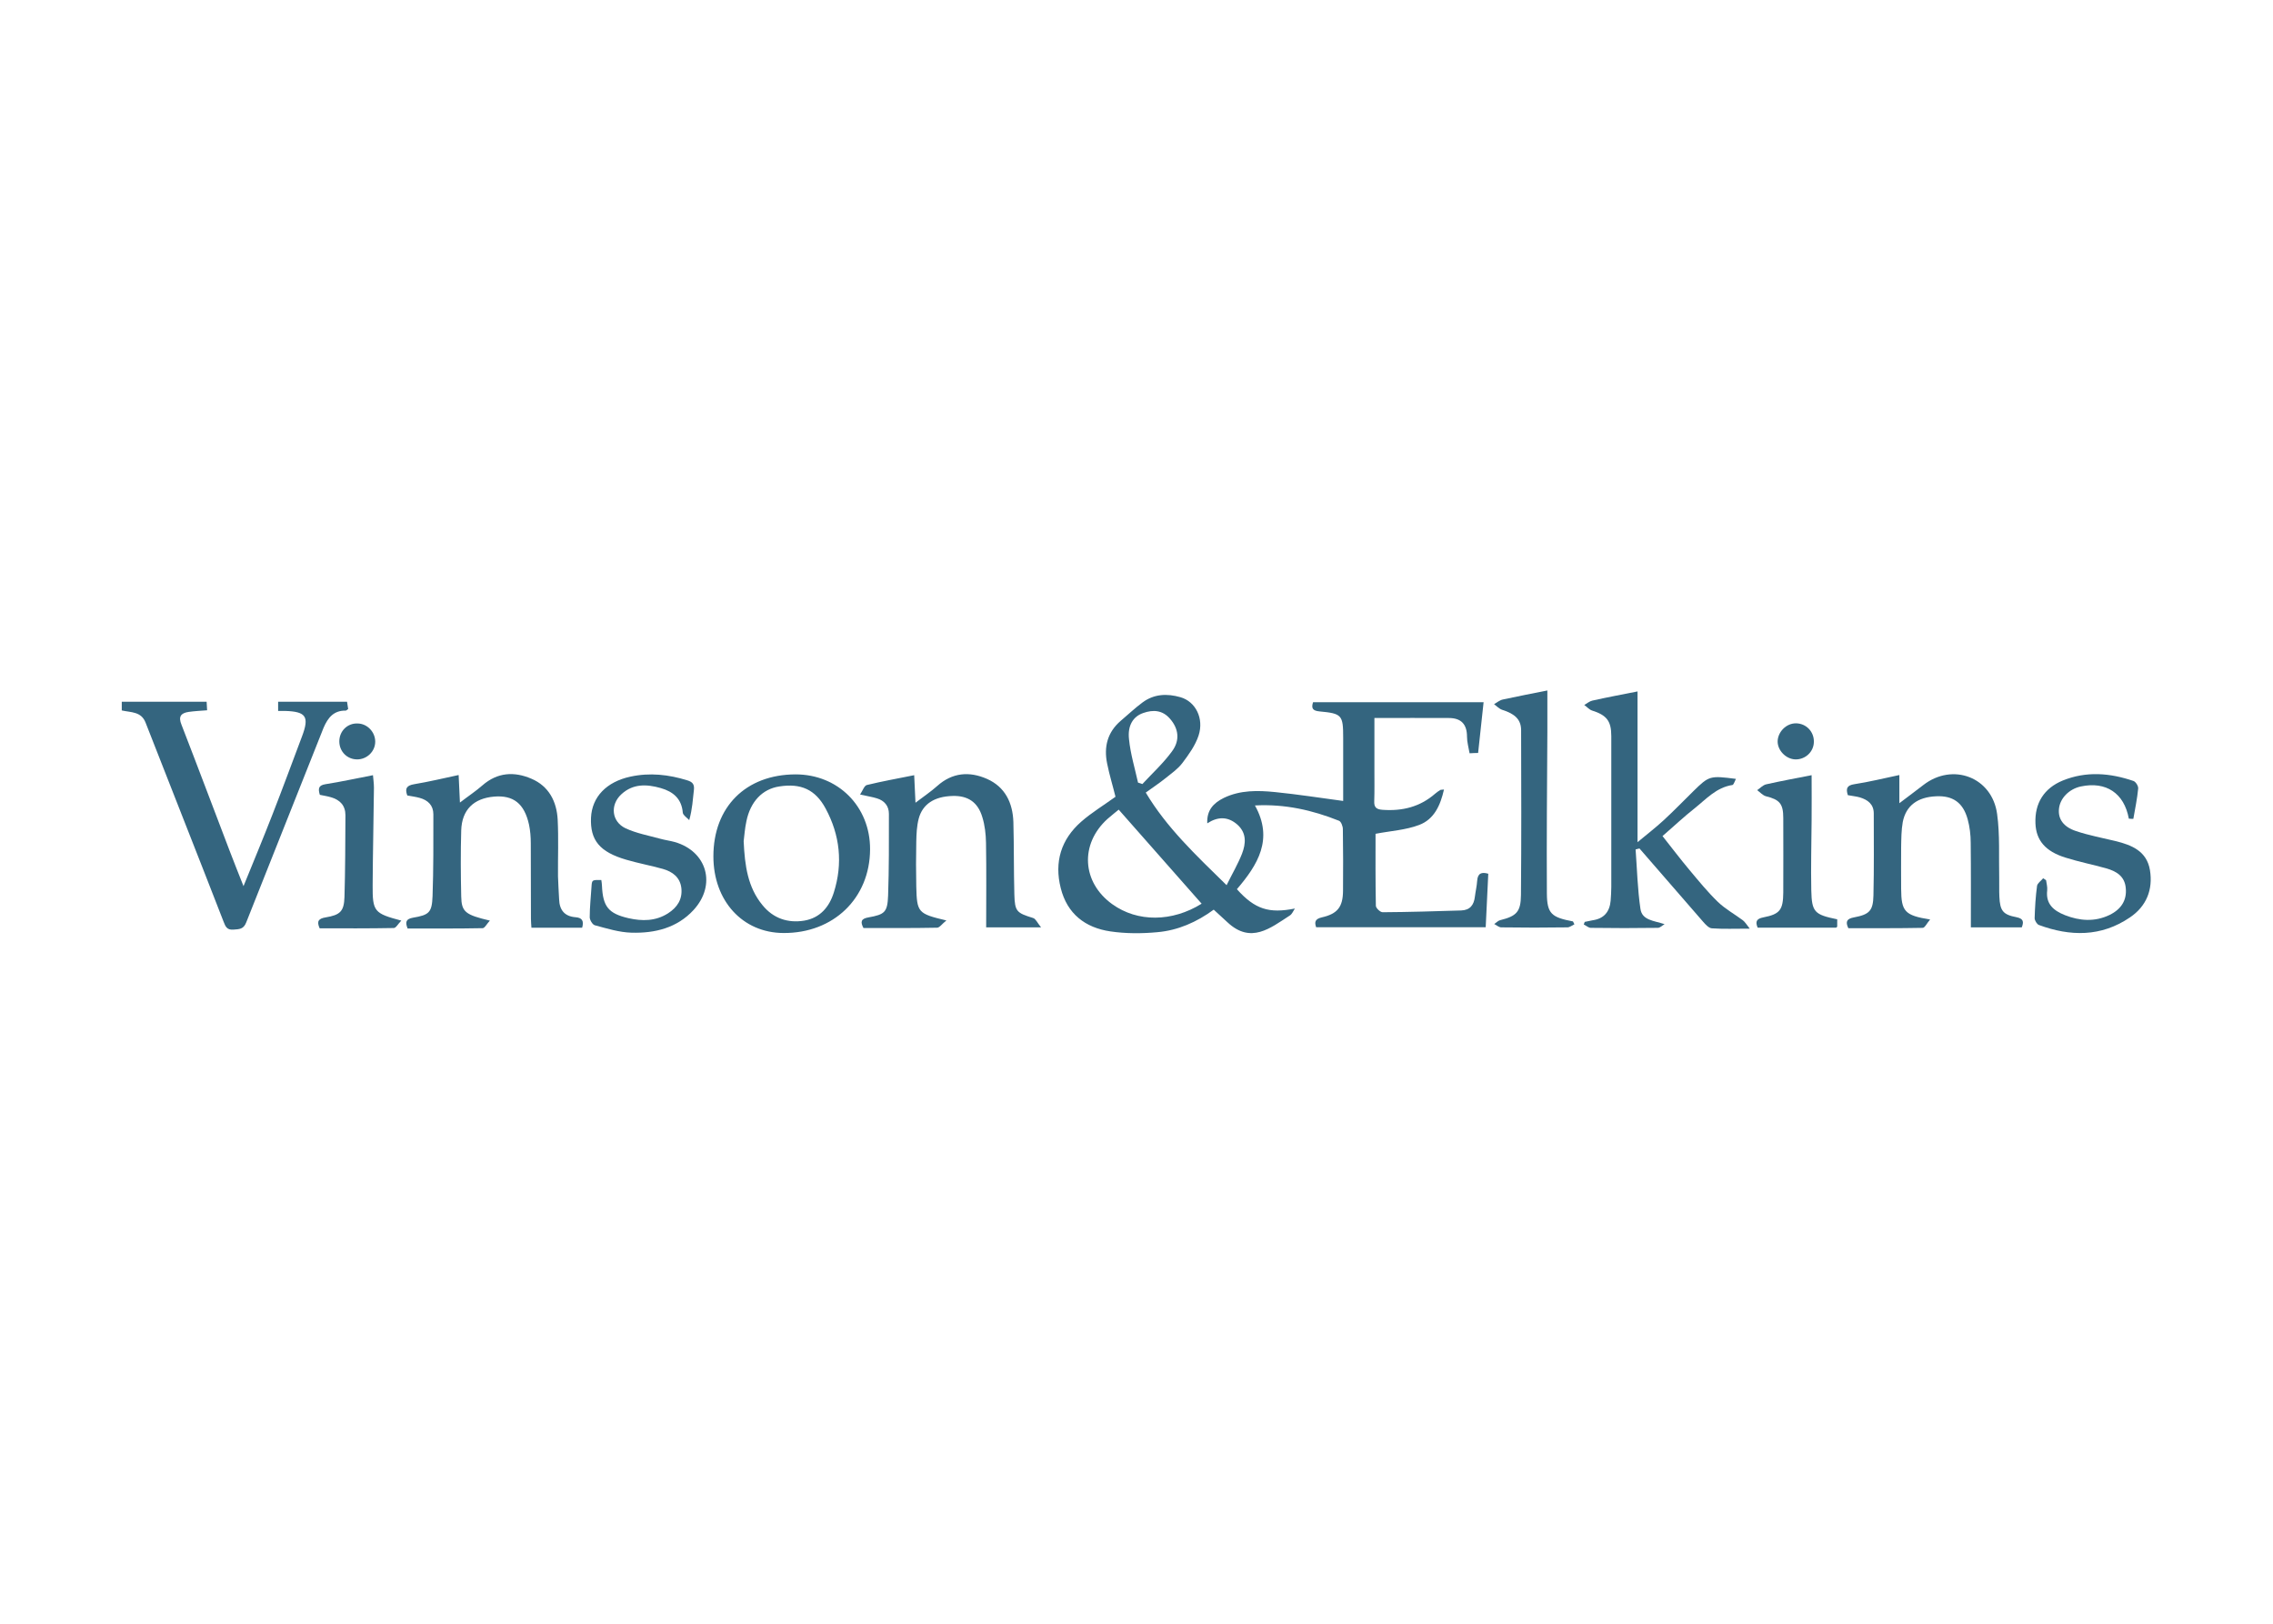 <?xml version="1.0" encoding="UTF-8"?> <svg xmlns="http://www.w3.org/2000/svg" clip-rule="evenodd" fill-rule="evenodd" stroke-linejoin="round" stroke-miterlimit="2" viewBox="0 0 560 400"><g fill="#34657f" fill-rule="nonzero" transform="matrix(1.697 0 0 1.697 30 170.134)"><path d="m143.799 31c-4.418-3.18-4.722-8.721-.701-12.368.631-.561 1.309-1.075 1.637-1.356 4.044 4.606 8.018 9.095 12.039 13.653-4.278 2.665-9.304 2.712-12.975.07zm4.489-27.75c1.449-.515 2.805-.421 3.881.818 1.239 1.402 1.519 3.109.304 4.746-1.239 1.706-2.852 3.179-4.302 4.745-.21-.07-.421-.14-.631-.21-.468-2.104-1.099-4.185-1.309-6.289-.234-2.034.631-3.32 2.057-3.81zm48.486 24.383c-.046.748-.233 1.496-.327 2.268-.14 1.215-.701 1.964-1.987 2.01-3.787.117-7.598.234-11.409.257-.35 0-.981-.608-.981-.935-.071-3.6-.047-7.177-.047-10.45 2.174-.421 4.372-.538 6.335-1.286 2.175-.818 3.086-2.852 3.601-5.143-.351.047-.468.024-.538.07-.257.164-.514.328-.748.538-2.198 1.917-4.769 2.548-7.645 2.338-.912-.07-1.239-.374-1.192-1.286.047-1.426.023-2.852.023-4.278v-7.762c3.834 0 7.318-.023 10.801 0 1.777 0 2.642.889 2.642 2.712 0 .795.233 1.566.374 2.408.467-.023.865-.047 1.239-.047.257-2.454.514-4.792.795-7.364h-24.758c-.28.865-.07 1.239.935 1.333 3.273.304 3.437.537 3.437 3.834v9.164c-3.437-.468-6.64-.959-9.866-1.286-2.525-.257-5.073-.304-7.457.842-1.52.748-2.502 1.8-2.408 3.694 1.543-1.006 3.015-1.006 4.371.187 1.356 1.215 1.239 2.735.678 4.208-.584 1.496-1.402 2.875-2.244 4.582-4.465-4.372-8.697-8.346-11.736-13.443 1.029-.748 1.964-1.356 2.829-2.057s1.823-1.356 2.478-2.221c.935-1.239 1.894-2.571 2.361-3.998.818-2.501-.444-4.932-2.618-5.564-1.941-.561-3.858-.49-5.541.772-1.099.818-2.081 1.753-3.133 2.642-1.94 1.66-2.478 3.787-1.987 6.195.328 1.66.842 3.296 1.216 4.839-1.707 1.239-3.46 2.291-4.98 3.624-2.922 2.571-3.927 5.844-2.969 9.632.935 3.74 3.554 5.751 7.201 6.288 2.221.328 4.559.328 6.803.117 3.016-.257 5.751-1.472 8.206-3.273.748.678 1.379 1.263 2.01 1.847 3.39 3.156 6.195.842 9.048-1.005.327-.21.491-.655.724-1.005-3.74.748-5.797.117-8.416-2.806 3.016-3.53 5.354-7.247 2.619-12.156 4.325-.234 8.346.678 12.203 2.221.304.116.561.794.561 1.215.047 2.993.047 5.985.023 8.978-.023 2.314-.794 3.319-3.086 3.834-.981.233-1.075.678-.818 1.426h24.618c.14-2.736.257-5.237.374-7.762-.959-.281-1.543-.093-1.614 1.052z"></path><path d="m32.519 2.899c.07 0 .164-.094.351-.234-.047-.374-.117-.771-.164-1.052h-10.006v1.333h.982c3.086.093 3.577.818 2.478 3.717-1.426 3.787-2.828 7.598-4.301 11.362-1.309 3.366-2.689 6.686-4.185 10.356-.771-1.94-1.403-3.53-2.011-5.12-2.337-6.101-4.628-12.227-6.99-18.305-.491-1.192-.093-1.706 1.052-1.87.842-.117 1.707-.164 2.666-.234-.024-.467-.047-.865-.071-1.239h-12.32v1.262c1.356.304 2.829.141 3.46 1.777 3.764 9.632 7.575 19.24 11.315 28.872.281.725.491 1.239 1.426 1.169.842-.07 1.473-.023 1.87-1.052 3.718-9.421 7.505-18.819 11.222-28.241.655-1.519 1.496-2.525 3.226-2.501z"></path><path d="m235.349 33.337c-1.193-.888-2.548-1.636-3.624-2.665-1.496-1.449-2.805-3.062-4.138-4.652-1.332-1.59-2.571-3.226-3.904-4.909 1.683-1.45 3.109-2.806 4.652-4.021 1.683-1.333 3.156-3.04 5.494-3.39.187-.024.327-.538.514-.889-3.787-.491-3.904-.444-6.171 1.777-1.45 1.426-2.853 2.876-4.349 4.255-1.145 1.052-2.384 2.01-3.764 3.156v-21.882c-2.221.444-4.395.842-6.569 1.333-.421.093-.771.42-1.169.631.374.257.701.654 1.099.795 2.151.678 2.829 1.519 2.829 3.717v21.929c0 .654-.047 1.309-.094 1.963-.14 1.637-.982 2.619-2.618 2.852-.398.071-.772.164-1.146.234-.047.117-.093.257-.14.374.351.164.678.491 1.029.491 3.249.047 6.499.047 9.725 0 .327 0 .655-.35.982-.537-1.59-.515-3.273-.562-3.507-2.221-.421-2.853-.491-5.751-.701-8.627.187-.047.374-.093.561-.14 3.086 3.553 6.172 7.107 9.258 10.66.35.398.818.912 1.262.935 1.66.117 3.32.047 5.494.047-.491-.631-.701-.982-1.005-1.216z"></path><path d="m275.091 32.893c-1.987-.374-2.407-.935-2.501-2.992-.047-.912 0-1.824-.023-2.735-.071-3.086.117-6.219-.304-9.258-.725-5.354-6.453-7.505-10.707-4.208-1.053.818-2.105 1.589-3.484 2.641v-4.091c-2.314.491-4.418 1.006-6.546 1.333-1.075.163-1.239.631-.935 1.59.561.116 1.192.163 1.754.327 1.145.35 2.01.982 2.01 2.338 0 3.951.047 7.925-.047 11.876-.046 2.244-.584 2.782-2.828 3.203-1.006.187-1.286.584-.819 1.566 3.624 0 7.224.023 10.801-.047.304 0 .608-.678 1.075-1.215-3.693-.585-4.184-1.169-4.208-4.442 0-2.034-.023-4.068 0-6.079.024-1.215.024-2.431.234-3.623.468-2.385 2.151-3.624 4.839-3.741 2.408-.117 3.905.889 4.582 3.32.304 1.099.445 2.291.445 3.437.046 4.044.023 8.112.023 12.273h7.388c.303-.771.28-1.262-.749-1.473z"></path><path d="m65.88 32.893c-1.59-.117-2.338-1.052-2.385-2.595-.046-1.122-.14-2.221-.163-3.343-.024-2.735.093-5.494-.047-8.229-.14-2.642-1.286-4.863-3.811-5.938-2.501-1.076-4.932-.935-7.107.958-.958.842-2.057 1.567-3.273 2.502-.07-1.52-.14-2.735-.187-3.998-2.291.491-4.348.982-6.452 1.333-1.099.187-1.379.608-1.005 1.636.608.117 1.215.187 1.8.351 1.192.327 1.987 1.075 1.987 2.385 0 3.95.023 7.925-.117 11.876-.093 2.384-.491 2.735-2.852 3.132-1.005.187-1.146.608-.772 1.567 3.624 0 7.271.023 10.895-.047.304 0 .608-.631 1.052-1.099-3.577-.841-4.115-1.262-4.162-3.507-.07-3.202-.093-6.405 0-9.585.094-2.992 1.801-4.652 4.77-4.909 2.805-.234 4.395 1.005 5.073 4.068.187.888.257 1.8.257 2.712.023 3.647 0 7.317.023 10.964 0 .444.047.865.07 1.286h7.364c.281-.982 0-1.45-.958-1.52z"></path><path d="m132.321 33.01c-2.408-.748-2.666-.935-2.736-3.436-.093-3.507-.046-7.014-.14-10.497-.093-2.782-1.192-5.097-3.834-6.266-2.548-1.122-5.026-.935-7.224 1.029-.912.818-1.964 1.52-3.156 2.431-.07-1.519-.117-2.758-.187-3.997-2.431.491-4.676.888-6.873 1.426-.374.093-.608.818-.982 1.379 1.099.257 1.8.351 2.455.561 1.075.327 1.73 1.099 1.73 2.244 0 3.951.023 7.926-.117 11.877-.094 2.408-.491 2.735-2.852 3.156-1.099.187-1.193.654-.725 1.543 3.6 0 7.13.023 10.684-.047.374 0 .725-.561 1.356-1.052-4.138-.982-4.278-1.146-4.372-4.91-.047-2.174-.047-4.371 0-6.546.023-1.098.07-2.244.351-3.319.561-2.128 2.291-3.226 4.909-3.297 2.198-.07 3.67.865 4.325 3.063.374 1.192.514 2.478.538 3.741.07 4.044.023 8.112.023 12.273h7.972c-.538-.655-.771-1.239-1.145-1.356z"></path><path d="m103.379 29.293c-.655 2.104-1.988 3.694-4.279 4.091-2.408.398-4.535-.327-6.101-2.268-2.104-2.571-2.549-5.657-2.712-9.257.093-.702.163-1.824.397-2.899.585-2.852 2.315-4.676 4.769-5.05 3.11-.491 5.237.421 6.733 3.203 2.081 3.857 2.525 7.972 1.193 12.18zm-5.564-17.136c-7.224.023-11.923 4.722-11.923 11.899 0 6.453 4.231 11.105 10.169 11.128 7.271.047 12.554-5.049 12.578-12.156.023-6.196-4.629-10.871-10.824-10.871z"></path><path d="m294.449 26.043c-.468-2.758-2.642-3.623-5.003-4.208-1.917-.467-3.858-.818-5.728-1.449-1.847-.608-2.618-1.777-2.478-3.203.14-1.543 1.45-2.899 3.18-3.273 3.647-.771 6.288.959 6.966 4.676.281.023.655.046.655.023.257-1.473.561-2.922.701-4.395.047-.351-.35-.982-.678-1.099-3.413-1.169-6.85-1.449-10.263-.07-2.735 1.122-4.091 3.296-3.974 6.219.093 2.454 1.426 4.067 4.372 4.979 1.94.608 3.927 1.006 5.868 1.543 1.496.421 2.735 1.146 2.875 2.899.164 1.707-.631 3.039-2.361 3.881-2.151 1.029-4.325.865-6.476.023-1.636-.654-2.805-1.613-2.572-3.6.047-.491-.093-.982-.163-1.473-.14-.093-.281-.187-.421-.28-.304.374-.818.701-.888 1.098-.211 1.543-.304 3.133-.351 4.699 0 .328.327.866.608.982 4.559 1.684 9.047 1.754 13.232-1.098 2.384-1.613 3.366-4.021 2.899-6.874z"></path><path d="m80.281 21.976c-.678-.187-1.403-.281-2.081-.468-1.707-.468-3.483-.795-5.05-1.52-2.034-.958-2.291-3.39-.631-4.932 1.683-1.567 3.671-1.497 5.728-.912 1.8.514 3.039 1.543 3.203 3.577.046.374.607.724.935 1.075.467-1.66.514-3.016.678-4.372.093-.818-.187-1.169-.959-1.402-2.712-.842-5.447-1.146-8.252-.538-3.484.748-5.588 2.946-5.728 5.961-.14 3.273 1.262 4.98 5.12 6.102 1.753.515 3.553.842 5.307 1.333 1.402.397 2.501 1.215 2.688 2.758.187 1.637-.584 2.829-1.94 3.694-1.8 1.146-3.764 1.146-5.728.702-2.946-.678-3.717-1.707-3.857-4.7 0-.257-.047-.49-.094-.841-1.379-.024-1.356-.024-1.426 1.005-.093 1.473-.257 2.922-.257 4.395 0 .398.397 1.076.748 1.169 1.753.468 3.53 1.029 5.33 1.076 3.367.093 6.593-.678 9.001-3.297 3.343-3.647 1.964-8.509-2.735-9.865z"></path><path d="m206.898 29.456c-.047-7.808.023-15.616.07-23.448v-6.031c-2.198.444-4.325.841-6.453 1.309-.467.093-.865.444-1.286.678.375.28.749.678 1.169.818 1.871.584 2.759 1.426 2.759 2.969.023 7.972.047 15.944-.023 23.916-.024 2.431-.632 3.063-2.993 3.647-.327.07-.584.374-.888.561.351.187.678.491 1.029.491 3.202.047 6.382.047 9.585 0 .35 0 .678-.281 1.028-.444-.07-.14-.14-.281-.21-.421-3.109-.584-3.764-1.122-3.787-4.044z"></path><path d="m36.423 28.241c.024-4.722.141-9.421.187-14.144 0-.631-.093-1.239-.14-1.823-2.431.467-4.652.958-6.897 1.309-1.052.164-1.075.678-.818 1.543.538.117 1.076.187 1.613.351 1.309.374 2.104 1.192 2.104 2.618-.023 3.951-.023 7.902-.14 11.876-.07 2.057-.608 2.595-2.735 2.946-.982.163-1.356.514-.865 1.589 3.577 0 7.154.024 10.754-.046.327 0 .631-.608 1.099-1.076-3.951-1.052-4.185-1.309-4.162-5.143z"></path><path d="m31.584 7.411c.023 1.449 1.145 2.571 2.595 2.571 1.426 0 2.618-1.169 2.618-2.571 0-1.403-1.145-2.619-2.548-2.642-1.496-.07-2.688 1.122-2.665 2.642z"></path><path d="m245.284 28.989c-.07-3.39.024-6.803.047-10.193.024-2.151 0-4.301 0-6.522-2.267.444-4.442.841-6.616 1.332-.467.117-.865.561-1.286.842.421.304.819.771 1.286.888 1.987.491 2.502 1.099 2.502 3.156 0 3.6.023 7.201 0 10.824-.024 2.525-.491 3.133-2.899 3.601-.935.187-1.216.561-.818 1.496h11.361c.047 0 .07-.047.187-.14v-1.076c-3.296-.678-3.693-1.028-3.764-4.208z"></path><path d="m242.993 9.983c1.426.023 2.642-1.099 2.665-2.525.047-1.496-1.122-2.712-2.618-2.712-1.379 0-2.595 1.216-2.642 2.595-.023 1.332 1.216 2.618 2.595 2.642z"></path></g></svg> 